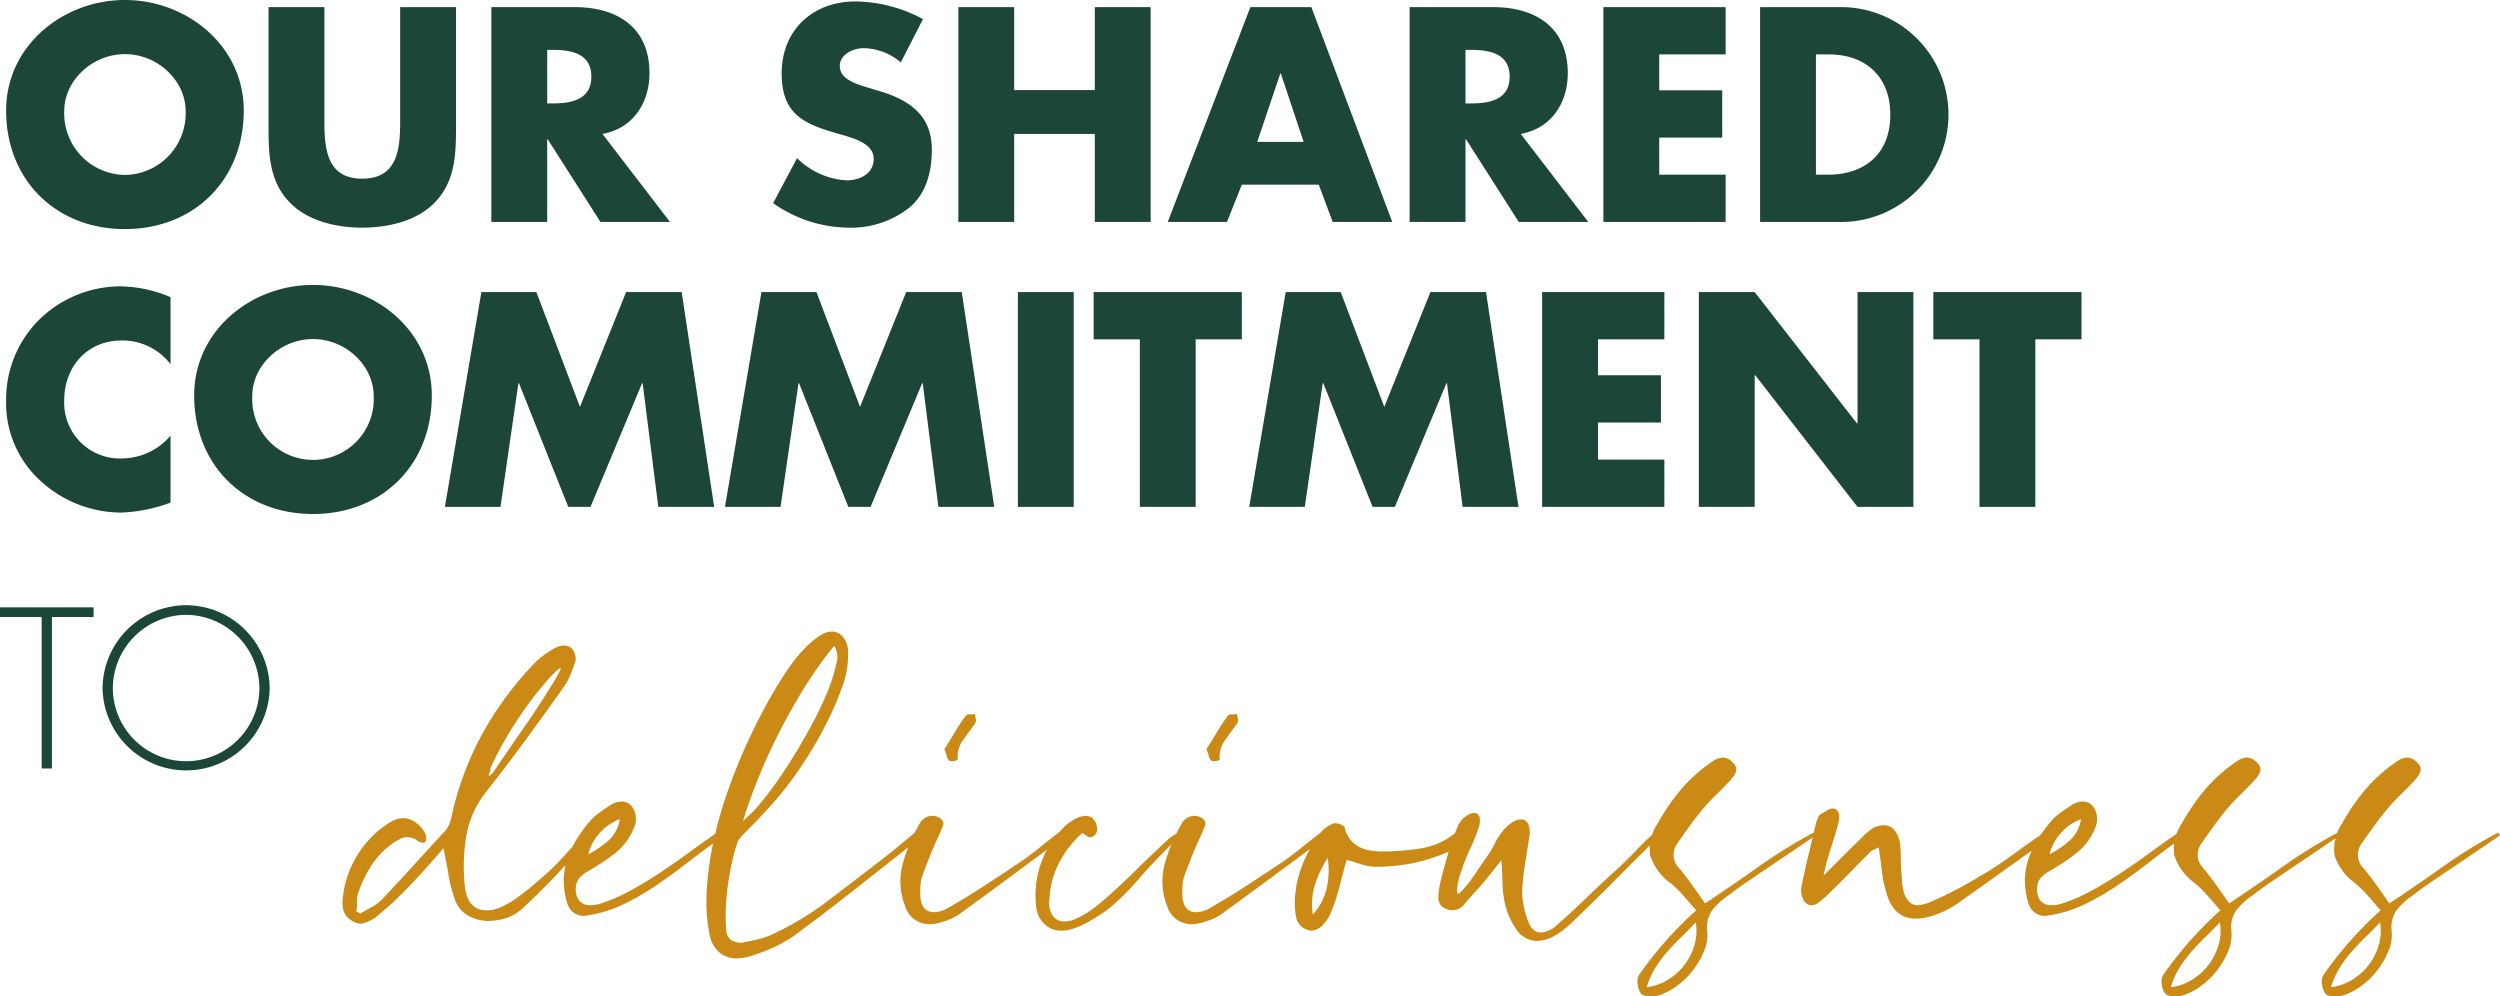 <svg xmlns="http://www.w3.org/2000/svg" width="350.975" height="139.889" viewBox="0 0 350.975 139.889"><g transform="translate(-52.18 -5992.151)"><path d="M17.72,10.84c-8.68,0-16.68,6.4-16.68,15.52,0,9.76,7,16.64,16.68,16.64S34.4,36.12,34.4,26.36C34.4,17.24,26.4,10.84,17.72,10.84Zm0,7.6c4.68,0,8.52,3.8,8.52,7.96a8.643,8.643,0,0,1-8.52,9,8.643,8.643,0,0,1-8.52-9C9.2,22.24,13.04,18.44,17.72,18.44Zm38.64-6.6V27.72c0,3.92-.28,8.2-5.32,8.2s-5.32-4.28-5.32-8.2V11.84H37.88V28.8c0,3.88.16,7.72,3.16,10.64,2.52,2.48,6.48,3.36,10,3.36s7.48-.88,10-3.36c3-2.92,3.16-6.76,3.16-10.64V11.84Zm28.4,17.8c4.28-.76,6.6-4.36,6.6-8.52,0-6.44-4.52-9.28-10.48-9.28H69.16V42H77V30.4h.08L84.48,42h9.76ZM77,17.84h.76c2.56,0,5.44.48,5.44,3.76s-2.88,3.76-5.44,3.76H77Zm52.76-4.32a20.627,20.627,0,0,0-9.44-2.48c-6.04,0-10.4,4-10.4,10.12,0,5.84,3.24,7.12,8.16,8.52,1.68.48,4.76,1.24,4.76,3.44,0,2.12-1.96,3.04-3.8,3.04a10.753,10.753,0,0,1-6.96-3.12l-3.36,6.32a18.61,18.61,0,0,0,10.6,3.44,13.231,13.231,0,0,0,8.56-2.84c2.4-2.04,3.12-5.12,3.12-8.12,0-4.88-3.24-7-7.44-8.24l-2-.6c-1.36-.44-3.48-1.12-3.48-2.88,0-1.68,1.92-2.52,3.36-2.52a8.249,8.249,0,0,1,5.2,2Zm12.8,9.96V11.84h-7.84V42h7.84V29.64h11.32V42h7.84V11.84h-7.84V23.48Zm42.76,13.28L187.28,42h8.36L184.28,11.84h-8.56L164.12,42h8.32l2.08-5.24Zm-2.12-6h-6.52l3.24-9.6H180Zm30.48-1.12c4.28-.76,6.6-4.36,6.6-8.52,0-6.44-4.52-9.28-10.48-9.28H198.08V42h7.84V30.4H206L213.4,42h9.76Zm-7.76-11.8h.76c2.56,0,5.44.48,5.44,3.76s-2.88,3.76-5.44,3.76h-.76Zm36.52.64V11.84H225.28V42h17.16V35.36h-9.32v-5.2h8.84V23.52h-8.84V18.48ZM247.28,42H258.4a15.082,15.082,0,1,0,0-30.16H247.28Zm7.84-23.52h1.84c5.04,0,8.6,3.04,8.6,8.44,0,5.88-4,8.44-8.68,8.44h-1.76Zm-231,34.08a18.4,18.4,0,0,0-7.16-1.52A16.343,16.343,0,0,0,5.48,55.92,15.784,15.784,0,0,0,1.04,66.96a14.749,14.749,0,0,0,4.84,11.4A16.791,16.791,0,0,0,17.2,82.8a22.2,22.2,0,0,0,6.92-1.4V72a9.018,9.018,0,0,1-6.76,3.2A7.822,7.822,0,0,1,9.2,67c0-4.68,3.24-8.36,8.04-8.36a8.508,8.508,0,0,1,6.88,3.32Zm20-1.72c-8.68,0-16.68,6.4-16.68,15.52,0,9.76,7,16.64,16.68,16.64S60.8,76.12,60.8,66.36C60.8,57.24,52.8,50.84,44.12,50.84Zm0,7.6c4.68,0,8.52,3.8,8.52,7.96a8.533,8.533,0,1,1-17.04,0C35.6,62.24,39.44,58.44,44.12,58.44ZM62.64,82h7.8l2.52-17.36h.08L79.96,82h3.12l7.24-17.36h.08L92.6,82h7.84L95.88,51.84h-7.8L81.6,67.96,75.48,51.84H67.76Zm39.32,0h7.8l2.52-17.36h.08L119.28,82h3.12l7.24-17.36h.08L131.92,82h7.84L135.2,51.84h-7.8l-6.48,16.12L114.8,51.84h-7.72Zm48.96-30.16h-7.84V82h7.84Zm17.12,6.64h6.48V51.84h-20.8v6.64h6.48V82h7.84ZM175.56,82h7.8l2.52-17.36h.08L192.88,82H196l7.24-17.36h.08L205.52,82h7.84L208.8,51.84H201l-6.48,16.12L188.4,51.84h-7.72Zm58.28-23.52V51.84H216.68V82h17.16V75.36h-9.32v-5.2h8.84V63.52h-8.84V58.48ZM238.68,82h7.84V63.52h.08L260.96,82h7.84V51.84h-7.84V70.28h-.08L246.52,51.84h-7.84Zm47.24-23.52h6.48V51.84H271.6v6.64h6.48V82h7.84Z" transform="translate(52 5981.312)" fill="#1b4639"/><path d="M7.47,7.73h5.85V6.38H.18V7.73H6.03V29H7.47ZM26.31,6.08A11.761,11.761,0,0,0,14.58,17.69a11.731,11.731,0,0,0,23.46,0A11.781,11.781,0,0,0,26.31,6.08Zm0,1.35A10.379,10.379,0,0,1,36.6,17.69a10.29,10.29,0,0,1-20.58,0A10.359,10.359,0,0,1,26.31,7.43Z" transform="translate(52 6071.038)" fill="#1b4639"/><path d="M30.355,38.575q-.13.325-.26.585a3.415,3.415,0,0,1-.325.52q-2.34,2.4-4.42,4.647T20.8,48.845a6.382,6.382,0,0,1-2.4,1.56,8.607,8.607,0,0,1-2.86.455,6.1,6.1,0,0,1-2.86-.878,4.189,4.189,0,0,1-1.69-2.307,20.956,20.956,0,0,1-.877-3.477q-.293-1.787-.682-3.543-.715.845-2.275,2.6T3.835,46.8a39.557,39.557,0,0,1-3.413,3.12A4.854,4.854,0,0,1-2.21,51.25a2.85,2.85,0,0,1-1.365-.52A2.429,2.429,0,0,1-4.648,49.2,5.121,5.121,0,0,1-4.68,47.48,14.248,14.248,0,0,1,1.43,37.34a5.342,5.342,0,0,1,1.138-.65,3.237,3.237,0,0,1,1.268-.26,2.844,2.844,0,0,1,1.755.65,4.014,4.014,0,0,1,1.365,1.69,1.391,1.391,0,0,1,.032.78.408.408,0,0,1-.423.325,1.119,1.119,0,0,1-.715-.26,2.712,2.712,0,0,0-1.5-.52,2.115,2.115,0,0,0-1.007.26q-.488.26-1.008.585A11.558,11.558,0,0,0-.65,43.027,16.9,16.9,0,0,0-2.535,46.96,3.344,3.344,0,0,0-2.7,48.195a5.264,5.264,0,0,1-.1,1.3,5.782,5.782,0,0,0,.585.325q.715-.455,1.527-.878a5.632,5.632,0,0,0,1.4-1.007q2.34-2.47,4.583-4.94t4.518-4.94a3.708,3.708,0,0,0,.585-1.17,12.581,12.581,0,0,0,.325-1.365,43.5,43.5,0,0,1,4.452-11.44,47.486,47.486,0,0,1,7.248-9.62,9.431,9.431,0,0,1,.748-.65,12.757,12.757,0,0,1,1.04-.747,9.421,9.421,0,0,1,1.1-.618,2.3,2.3,0,0,1,.942-.26,2.252,2.252,0,0,1,.65.1,1.212,1.212,0,0,1,.52.292,2.026,2.026,0,0,1,.487.91,1.683,1.683,0,0,1,.032.975q-.325.975-.715,1.917A7.874,7.874,0,0,1,26.26,18.1Q23.6,21.87,20.9,25.542T15.34,32.855a13.574,13.574,0,0,0-2.7,6.078,26.647,26.647,0,0,0-.227,6.858q.325,3.575,3.12,3.575a4.949,4.949,0,0,0,2.047-.487,12.6,12.6,0,0,0,2.08-1.2q1.008-.715,1.95-1.495t1.593-1.365a30.824,30.824,0,0,0,3.055-2.958q1.3-1.462,2.925-3.022.195-.13.423-.293a2.889,2.889,0,0,0,.358-.292A2.583,2.583,0,0,1,30.355,38.575Zm-5.33-21.45q1.04-1.755.845-1.755-.26,0-1.43,1.235a52.512,52.512,0,0,0-8.45,12.87q.13.065-.065.552t-.065.488a3.683,3.683,0,0,0,.65-.65q2.145-3.185,4.323-6.305T25.025,17.125ZM49.075,38.38a3.629,3.629,0,0,1-.292.488,1.132,1.132,0,0,1-.423.357Q46.215,40.72,44,42.442T39.52,45.725a37.08,37.08,0,0,1-4.745,2.763A17.436,17.436,0,0,1,29.64,50.08a1.691,1.691,0,0,1-.52.065,2.3,2.3,0,0,1-1.4-.455,2.452,2.452,0,0,1-.877-1.235,11.313,11.313,0,0,1-.52-3.185,9.784,9.784,0,0,1,.39-2.763,12.094,12.094,0,0,1,1.138-2.632A20.538,20.538,0,0,1,29.7,37.21a7.352,7.352,0,0,1,1.5-1.463q.845-.618,1.755-1.2a2.974,2.974,0,0,1,1.495-.455,1.793,1.793,0,0,1,1.5.78,2.765,2.765,0,0,1,.487,1.365A2.609,2.609,0,0,1,36.2,37.73a8.5,8.5,0,0,1-2.73,3.672,32.775,32.775,0,0,1-3.9,2.568,4.183,4.183,0,0,0-.878.682,2.056,2.056,0,0,0-.552.877,2.934,2.934,0,0,0,.228,2.307,1.937,1.937,0,0,0,1.722.813,4.982,4.982,0,0,0,1.3-.195,23.455,23.455,0,0,0,4.225-1.82q2.145-1.17,4.257-2.568t4.1-2.86q1.983-1.462,3.8-2.7l.52-.26q.26-.13.585-.26ZM29.77,41.5a13.833,13.833,0,0,0,2.86-1.95,5.009,5.009,0,0,0,1.56-2.99A7.23,7.23,0,0,0,29.77,41.5ZM58.89,14q.39-.455.975-1.1a13.678,13.678,0,0,1,1.268-1.235,9.855,9.855,0,0,1,1.4-1.007,2.79,2.79,0,0,1,1.43-.422,2,2,0,0,1,1.56.747,3.277,3.277,0,0,1,.715,2.048,12.921,12.921,0,0,1-.715,4.68q-.78,2.21-1.755,4.29Q62.53,24.535,61.2,26.745T58.37,31a46.391,46.391,0,0,1-3.25,3.965q-1.755,1.918-3.77,3.933a2.582,2.582,0,0,1-.325.39,1.023,1.023,0,0,0-.26.39,26.067,26.067,0,0,0-.812,2.892q-.358,1.593-.585,3.25T49.075,49.1a22.278,22.278,0,0,0,.065,2.99,1.91,1.91,0,0,0,.682,1.462,2.939,2.939,0,0,0,1.592.358q.975-.2,1.983-.423a11.016,11.016,0,0,0,1.917-.618,41.412,41.412,0,0,0,7.93-4.713q3.64-2.762,7.345-5.622,1.3-.975,2.5-1.983t2.5-2.048a6.322,6.322,0,0,1,.585-.423q.26-.163.585-.357l.39.39q-.325.39-.618.78a4.247,4.247,0,0,1-.683.715l-8.58,6.76q-4.29,3.38-8.775,6.695-.585.39-1.593.943a19.579,19.579,0,0,1-2.145,1.007q-1.138.455-2.243.78a6.869,6.869,0,0,1-1.885.325,3.674,3.674,0,0,1-2.5-.877,4.319,4.319,0,0,1-1.332-2.5,24.169,24.169,0,0,1-.39-6.24,44.707,44.707,0,0,1,.975-6.955,58.581,58.581,0,0,1,2.08-7.215q1.3-3.64,2.86-6.987t3.25-6.273A49.149,49.149,0,0,1,58.89,14ZM51.48,36.82a19.344,19.344,0,0,0,2.86-2.99,54.359,54.359,0,0,0,3.25-4.518q1.625-2.5,3.12-5.2a52.226,52.226,0,0,0,2.5-5.1,22.362,22.362,0,0,0,1.365-4.225,2.932,2.932,0,0,0-.293-2.535,52.352,52.352,0,0,0-4.03,5.623q-1.885,3.022-3.51,6.175t-2.958,6.4Q52.455,33.7,51.48,36.82Zm45.175,1.69a4.677,4.677,0,0,0-.585.715,2.841,2.841,0,0,1-.585.65l-6.89,5.1q-3.38,2.5-6.89,5.037a7.743,7.743,0,0,1-2.015.91,5.966,5.966,0,0,1-1.95.39,3.536,3.536,0,0,1-3.51-2.6,9.386,9.386,0,0,1-.325-5.85,23.946,23.946,0,0,1,2.34-5.59A2.051,2.051,0,0,1,78.13,36.1a1.82,1.82,0,0,1,.91.26q.78.455.52,1.138t-.585,1.4q-.65,1.365-1.2,2.73t-1.072,2.8a4.561,4.561,0,0,0-.26,1.072,9.18,9.18,0,0,0-.065,1.073q-.13,3.055,1.95,3.055a4.189,4.189,0,0,0,2.145-.715q2.4-1.365,4.745-2.893T89.9,42.93a34.455,34.455,0,0,0,2.86-2.08q1.365-1.105,2.795-2.21a3.633,3.633,0,0,1,.39-.228,3.633,3.633,0,0,0,.39-.228A1.16,1.16,0,0,0,96.655,38.51Zm-16.9-11.765q.715-1.1,1.43-2.307t1.56-2.373a.628.628,0,0,1,.552-.2,3.84,3.84,0,0,0,.747-.065q.065.325.13.715a.816.816,0,0,1-.13.65l-1.69,2.34a3.95,3.95,0,0,0-.715,2.73,2.522,2.522,0,0,1-.325.13.645.645,0,0,1-.293.065H80.73a.376.376,0,0,1-.26-.065,1.025,1.025,0,0,1-.357-.618A5.742,5.742,0,0,0,79.755,26.745ZM99.125,38.51a14.841,14.841,0,0,0-3.283,4.225A12.352,12.352,0,0,0,94.51,47.87a3.225,3.225,0,0,0,.452,2.243,1.961,1.961,0,0,0,1.693.813,3.805,3.805,0,0,0,1.527-.357,11.939,11.939,0,0,0,1.625-.878,16.568,16.568,0,0,0,1.5-1.072q.683-.553,1.2-1.007,1.235-1.105,2.308-2.113t2.048-1.982q.975-.975,2.015-1.95t2.275-2.145a3.185,3.185,0,0,1,.747-.552,4.892,4.892,0,0,0,.813-.553,1.576,1.576,0,0,1,.195.227,1.576,1.576,0,0,0,.195.228q-.585.52-1.17,1.072t-1.105,1.073q-1.1,1.105-1.982,2.048t-1.69,1.885q-.812.943-1.69,1.852t-2.048,1.95a14.712,14.712,0,0,1-1.5,1.137q-.91.618-1.885,1.17a12.493,12.493,0,0,1-1.982.91,5.578,5.578,0,0,1-1.853.357,3.368,3.368,0,0,1-2.435-.975,4.011,4.011,0,0,1-1.14-2.665,13.423,13.423,0,0,1,4.29-11.245,7.164,7.164,0,0,1,1.235-.812,3.045,3.045,0,0,1,1.43-.423,1.509,1.509,0,0,1,1.007.357,1.761,1.761,0,0,1,.553,1.072,1.191,1.191,0,0,1-.585,1.5.724.724,0,0,1-.325.065.823.823,0,0,1-.487-.163Q99.515,38.77,99.125,38.51Zm34.32,0a4.677,4.677,0,0,0-.585.715,2.841,2.841,0,0,1-.585.65l-6.89,5.1q-3.38,2.5-6.89,5.037a7.743,7.743,0,0,1-2.015.91,5.966,5.966,0,0,1-1.95.39,3.536,3.536,0,0,1-3.51-2.6,9.386,9.386,0,0,1-.325-5.85,23.946,23.946,0,0,1,2.34-5.59,2.051,2.051,0,0,1,1.885-1.17,1.82,1.82,0,0,1,.91.26q.78.455.52,1.138t-.585,1.4q-.65,1.365-1.2,2.73t-1.072,2.8a4.561,4.561,0,0,0-.26,1.072,9.18,9.18,0,0,0-.065,1.073q-.13,3.055,1.95,3.055a4.189,4.189,0,0,0,2.145-.715q2.4-1.365,4.745-2.893t4.68-3.087a34.455,34.455,0,0,0,2.86-2.08q1.365-1.105,2.795-2.21a3.632,3.632,0,0,1,.39-.228,3.635,3.635,0,0,0,.39-.228A1.161,1.161,0,0,0,133.445,38.51Zm-16.9-11.765q.715-1.1,1.43-2.307t1.56-2.373a.628.628,0,0,1,.552-.2,3.84,3.84,0,0,0,.747-.065q.065.325.13.715a.816.816,0,0,1-.13.65l-1.69,2.34a3.95,3.95,0,0,0-.715,2.73,2.522,2.522,0,0,1-.325.13.645.645,0,0,1-.293.065h-.292a.376.376,0,0,1-.26-.065,1.025,1.025,0,0,1-.357-.618A5.742,5.742,0,0,0,116.545,26.745ZM136.24,42.28q-.52,1.82-.975,3.64a26.5,26.5,0,0,1-1.17,3.575,5.407,5.407,0,0,1-1.3,2.015,2.277,2.277,0,0,1-1.5.715,2.063,2.063,0,0,1-.585-.13,2.239,2.239,0,0,1-1.528-1.593,10.783,10.783,0,0,1-.227-2.243,15.037,15.037,0,0,1,.943-4.94,18.945,18.945,0,0,1,2.372-4.42,4.066,4.066,0,0,1,2.015-1.69.514.514,0,0,1,.325-.065,2.158,2.158,0,0,1,.845.195q.455.2.52.455a4.1,4.1,0,0,0,.813,1.69,4.011,4.011,0,0,0,1.268,1.007,5.248,5.248,0,0,0,1.527.487,10.475,10.475,0,0,0,1.658.13,33.747,33.747,0,0,0,5.492-.455,9.953,9.953,0,0,0,4.908-2.275,1.29,1.29,0,0,1,.585-.13.132.132,0,0,1,.1.032.132.132,0,0,0,.1.033h.065a2.32,2.32,0,0,1,.2.585.493.493,0,0,1-.065.455,13.421,13.421,0,0,1-.943.975,5.432,5.432,0,0,1-1.072.78,26.287,26.287,0,0,1-5.168,1.657,27.392,27.392,0,0,1-5.362.487,7.786,7.786,0,0,1-1.95-.39Q137.15,42.54,136.24,42.28Zm-4.745,7.67a8.308,8.308,0,0,0,1.95-3.705,11.465,11.465,0,0,0,.13-4.225,15.94,15.94,0,0,0-1.788,3.738A9.261,9.261,0,0,0,131.495,49.95Zm20.735-3.12a18.487,18.487,0,0,0,1.95-2.437q.845-1.267,1.755-2.568a12.654,12.654,0,0,0,1.1-1.852,8.455,8.455,0,0,1,1.17-1.788,5.165,5.165,0,0,1,1.1-1.04,2.232,2.232,0,0,1,1.235-.52,1.073,1.073,0,0,1,1.2.65,3.081,3.081,0,0,1,.162,1.625q-.26,1.69-.552,3.477t-.423,3.478A8.733,8.733,0,0,0,161,48.228a13.328,13.328,0,0,0,.585,2.307q.585,1.95,1.95,1.95a3.631,3.631,0,0,0,2.21-1.04q2.145-1.885,4.193-3.868t4.127-3.868q1.43-1.3,2.665-2.6t2.665-2.6a1.572,1.572,0,0,1,.715-.325.352.352,0,0,0,.13.163.925.925,0,0,1,.2.162q-.325.325-.292.358t-.293.357q-2.99,2.925-5.915,5.882t-5.98,5.882a12.113,12.113,0,0,1-2.7,2.048,4.945,4.945,0,0,1-2.242.618,3.421,3.421,0,0,1-2.925-1.56,10.732,10.732,0,0,1-1.625-3.64,14.726,14.726,0,0,1-.357-2.958q-.033-1.527-.163-3.152-.975,1.235-1.885,2.372t-1.95,2.243q-.65.715-1.365,1.56a2.055,2.055,0,0,1-2.535.65,1.64,1.64,0,0,1-1.1-1.69,13.083,13.083,0,0,1,.325-2.275q.13-.52.488-1.852t.813-2.8a26.754,26.754,0,0,1,.975-2.665,3.639,3.639,0,0,1,.91-1.463,5.9,5.9,0,0,1,.715-.488,1.536,1.536,0,0,1,.78-.228.905.905,0,0,1,.39.065.874.874,0,0,1,.423.813,2.782,2.782,0,0,1-.1,1.007,28.652,28.652,0,0,1-1.235,3.088,28.651,28.651,0,0,0-1.235,3.088,12.708,12.708,0,0,0-.423,1.4,9.89,9.89,0,0,0-.227,1.4q0,.455.195.455A.532.532,0,0,0,152.23,46.83Zm34.32,1.56q3.835-2.535,7.54-5.168a70.653,70.653,0,0,1,7.735-4.777.756.756,0,0,0,.13.195.756.756,0,0,1,.13.195q-2.73,1.885-5.4,3.673t-5.395,3.673q-.455.325-.878.65t-.878.65a10.093,10.093,0,0,0-2.015,1.917,4.156,4.156,0,0,0-.65,2.893,5.848,5.848,0,0,1-.455,2.795,11.64,11.64,0,0,1-1.56,2.7,11,11,0,0,1-2.275,2.21,8.725,8.725,0,0,1-2.6,1.333,3.82,3.82,0,0,1-.91.13,4.2,4.2,0,0,1-.943-.1,1.025,1.025,0,0,1-.618-.357,2.783,2.783,0,0,1-.422-1.3,1.839,1.839,0,0,1,.227-1.3,52.623,52.623,0,0,1,7.995-9.035q-.91-1.04-1.787-2.048a15.5,15.5,0,0,0-1.918-1.852,7.791,7.791,0,0,1-2.762-3.835,6.469,6.469,0,0,1,1.073-4.485,29.412,29.412,0,0,1,3.152-4.615,21.541,21.541,0,0,1,4.193-3.835.64.64,0,0,1,.227-.163.64.64,0,0,0,.227-.162,2.809,2.809,0,0,1,1.365-.455,2,2,0,0,1,1.43.78,1.162,1.162,0,0,1,.325,1.365,4.476,4.476,0,0,1-.845,1.17q-.975,1.04-1.982,2.015a25.061,25.061,0,0,0-1.918,2.08q-.91,1.105-1.755,2.275T182.65,40a2.663,2.663,0,0,0,.325,3.51q.91,1.105,1.788,2.34T186.55,48.39Zm-1.3,2.665q-.975,1.04-2.015,2.048t-1.982,2.08a17.188,17.188,0,0,0-1.69,2.275,11.332,11.332,0,0,0-1.2,2.7,7.24,7.24,0,0,0,3.023-1.072,8.542,8.542,0,0,0,2.34-2.145,8.394,8.394,0,0,0,1.365-2.8A7.081,7.081,0,0,0,185.25,51.055Zm49.66-11.83q-3.315,2.34-6.63,4.713t-6.63,4.713a13.889,13.889,0,0,1-2.665,1.3,8.21,8.21,0,0,1-2.86.585q-3.25,0-4.225-4.03a17.131,17.131,0,0,1-.552-2.86q-.163-1.495-.423-3.12-.39.2-.748.358a1.67,1.67,0,0,0-.617.487q-1.495,1.495-2.99,3.022t-3.055,3.023q-.455.39-.975.813a1.651,1.651,0,0,1-1.04.423.905.905,0,0,1-.39-.065,1.6,1.6,0,0,1-.91-1.1,2.631,2.631,0,0,1-.13-1.365q.455-2.275,1.008-4.55t1.072-4.55l.26-.65a1.183,1.183,0,0,1,.39-.52,9.136,9.136,0,0,0,.845-.488,1.587,1.587,0,0,1,.845-.292.724.724,0,0,1,.325.065.992.992,0,0,1,.552.91,3.437,3.437,0,0,1-.1,1.1q-.52,1.885-1.105,3.673a33.839,33.839,0,0,0-.975,3.673l4.16-4.16q.585-.52,1.105-1.072a11.274,11.274,0,0,1,1.17-1.073,3.318,3.318,0,0,1,1.95-.78q1.82,0,2.34,2.47a21.468,21.468,0,0,1,.13,2.372,23.273,23.273,0,0,0,.13,2.438,9,9,0,0,0,.1,1.268,5.717,5.717,0,0,0,.325,1.268,2.684,2.684,0,0,0,.682,1.007,1.651,1.651,0,0,0,1.17.423,5.873,5.873,0,0,0,2.015-.585q1.365-.585,2.827-1.333t2.795-1.528q1.333-.78,1.982-1.17,2.08-1.3,4.03-2.73t3.965-2.8a1.116,1.116,0,0,1,.455-.065h.39Zm19.3-.845a3.628,3.628,0,0,1-.292.488,1.131,1.131,0,0,1-.423.357q-2.145,1.5-4.355,3.217t-4.485,3.283a37.08,37.08,0,0,1-4.745,2.763,17.436,17.436,0,0,1-5.135,1.592,1.691,1.691,0,0,1-.52.065,2.3,2.3,0,0,1-1.4-.455,2.452,2.452,0,0,1-.878-1.235,11.313,11.313,0,0,1-.52-3.185,9.784,9.784,0,0,1,.39-2.763,12.094,12.094,0,0,1,1.137-2.632,20.539,20.539,0,0,1,1.853-2.665,7.352,7.352,0,0,1,1.495-1.463q.845-.618,1.755-1.2a2.974,2.974,0,0,1,1.495-.455,1.793,1.793,0,0,1,1.5.78,2.765,2.765,0,0,1,.487,1.365,2.609,2.609,0,0,1-.227,1.495,8.5,8.5,0,0,1-2.73,3.672,32.775,32.775,0,0,1-3.9,2.568,4.183,4.183,0,0,0-.878.682,2.056,2.056,0,0,0-.552.877,2.934,2.934,0,0,0,.227,2.307,1.937,1.937,0,0,0,1.723.813,4.982,4.982,0,0,0,1.3-.195,23.454,23.454,0,0,0,4.225-1.82q2.145-1.17,4.258-2.568t4.1-2.86q1.983-1.462,3.8-2.7l.52-.26q.26-.13.585-.26Zm-19.3,3.12a13.833,13.833,0,0,0,2.86-1.95,5.009,5.009,0,0,0,1.56-2.99A7.23,7.23,0,0,0,234.91,41.5Zm25.22,6.89q3.835-2.535,7.54-5.168a70.652,70.652,0,0,1,7.735-4.777.756.756,0,0,0,.13.195.758.758,0,0,1,.13.195q-2.73,1.885-5.4,3.673t-5.395,3.673q-.455.325-.878.65t-.878.65A10.092,10.092,0,0,0,261.1,49.4a4.156,4.156,0,0,0-.65,2.893A5.848,5.848,0,0,1,260,55.085a11.641,11.641,0,0,1-1.56,2.7,11,11,0,0,1-2.275,2.21,8.725,8.725,0,0,1-2.6,1.333,3.82,3.82,0,0,1-.91.13,4.2,4.2,0,0,1-.943-.1,1.025,1.025,0,0,1-.618-.357,2.783,2.783,0,0,1-.423-1.3,1.839,1.839,0,0,1,.228-1.3,52.623,52.623,0,0,1,7.995-9.035q-.91-1.04-1.788-2.048a15.5,15.5,0,0,0-1.917-1.852,7.791,7.791,0,0,1-2.762-3.835,6.469,6.469,0,0,1,1.073-4.485,29.412,29.412,0,0,1,3.152-4.615,21.542,21.542,0,0,1,4.193-3.835.64.64,0,0,1,.227-.163.64.64,0,0,0,.228-.162,2.809,2.809,0,0,1,1.365-.455,2,2,0,0,1,1.43.78,1.162,1.162,0,0,1,.325,1.365,4.475,4.475,0,0,1-.845,1.17q-.975,1.04-1.982,2.015a25.061,25.061,0,0,0-1.918,2.08q-.91,1.105-1.755,2.275T256.23,40a2.663,2.663,0,0,0,.325,3.51q.91,1.105,1.788,2.34T260.13,48.39Zm-1.3,2.665q-.975,1.04-2.015,2.048t-1.983,2.08a17.188,17.188,0,0,0-1.69,2.275,11.332,11.332,0,0,0-1.2,2.7,7.24,7.24,0,0,0,3.023-1.072,8.542,8.542,0,0,0,2.34-2.145,8.394,8.394,0,0,0,1.365-2.8A7.08,7.08,0,0,0,258.83,51.055Zm23.79-2.665q3.835-2.535,7.54-5.168a70.651,70.651,0,0,1,7.735-4.777.756.756,0,0,0,.13.195.756.756,0,0,1,.13.195q-2.73,1.885-5.395,3.673t-5.4,3.673q-.455.325-.878.65t-.878.65A10.092,10.092,0,0,0,283.6,49.4a4.156,4.156,0,0,0-.65,2.893,5.848,5.848,0,0,1-.455,2.795,11.639,11.639,0,0,1-1.56,2.7,11,11,0,0,1-2.275,2.21,8.725,8.725,0,0,1-2.6,1.333,3.819,3.819,0,0,1-.91.13,4.2,4.2,0,0,1-.943-.1,1.025,1.025,0,0,1-.617-.357,2.783,2.783,0,0,1-.422-1.3,1.839,1.839,0,0,1,.227-1.3,52.622,52.622,0,0,1,8-9.035q-.91-1.04-1.788-2.048a15.5,15.5,0,0,0-1.918-1.852,7.791,7.791,0,0,1-2.762-3.835,6.469,6.469,0,0,1,1.072-4.485,29.414,29.414,0,0,1,3.152-4.615,21.542,21.542,0,0,1,4.193-3.835.64.64,0,0,1,.228-.163.64.64,0,0,0,.228-.162,2.809,2.809,0,0,1,1.365-.455,2,2,0,0,1,1.43.78,1.162,1.162,0,0,1,.325,1.365,4.477,4.477,0,0,1-.845,1.17q-.975,1.04-1.983,2.015a25.061,25.061,0,0,0-1.917,2.08q-.91,1.105-1.755,2.275T278.72,40a2.663,2.663,0,0,0,.325,3.51q.91,1.105,1.787,2.34T282.62,48.39Zm-1.3,2.665q-.975,1.04-2.015,2.048t-1.982,2.08a17.186,17.186,0,0,0-1.69,2.275,11.333,11.333,0,0,0-1.2,2.7,7.24,7.24,0,0,0,3.022-1.072,8.542,8.542,0,0,0,2.34-2.145,8.394,8.394,0,0,0,1.365-2.8A7.081,7.081,0,0,0,281.32,51.055Z" transform="translate(105 6070.585)" fill="#cb8915"/></g></svg>